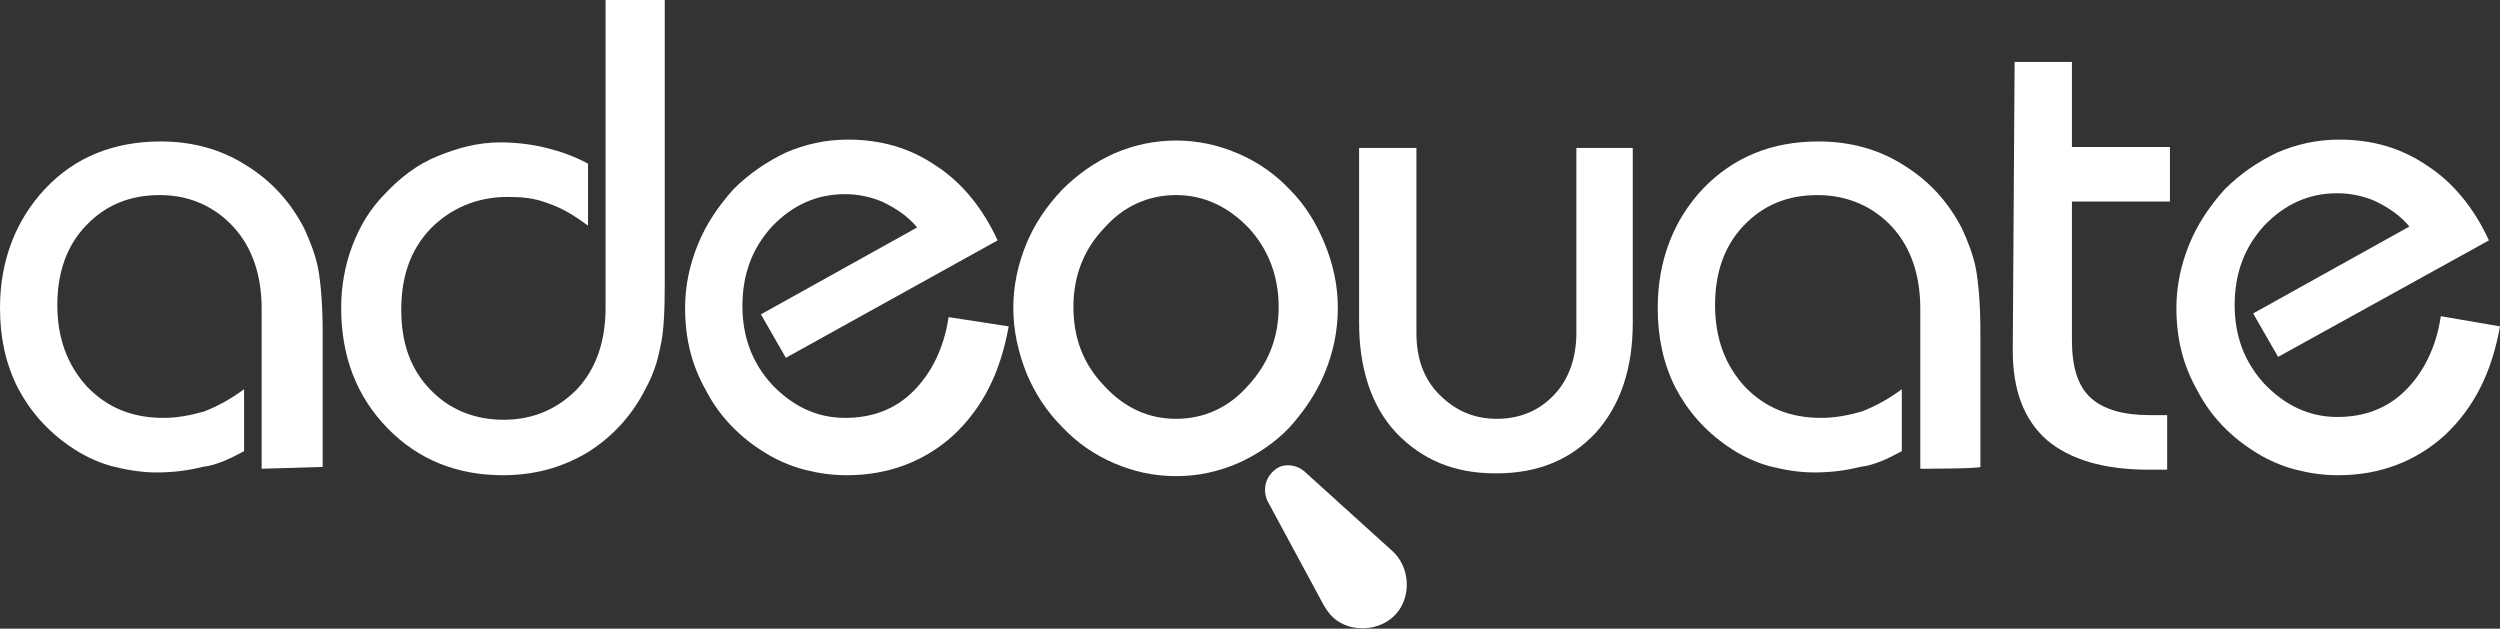 <?xml version="1.0" encoding="utf-8"?>
<!-- Generator: Adobe Illustrator 27.3.1, SVG Export Plug-In . SVG Version: 6.00 Build 0)  -->
<svg version="1.1" id="Layer_1" xmlns="http://www.w3.org/2000/svg" xmlns:xlink="http://www.w3.org/1999/xlink" x="0px" y="0px"
	 viewBox="0 0 270.4 68" style="enable-background:new 0 0 270.4 68;" xml:space="preserve">
<rect x="0" y="0" width="270.4" height="68" fill="#333333" stroke="none"/>
<style type="text/css">
	.st0{fill:#FFFFFF;}
</style>
<g>
	<path class="st0" d="M109.6,33.3c0-2.4,0.5-4.7,1.4-6.9s2.2-4.1,3.9-5.9c1.7-1.7,3.6-3,5.6-3.9c2.1-0.9,4.3-1.4,6.7-1.4
		c2.4,0,4.6,0.5,6.7,1.4c2.1,0.9,4,2.2,5.6,3.9c1.7,1.7,2.9,3.7,3.8,5.9c0.9,2.2,1.4,4.5,1.4,6.9c0,2.5-0.5,4.8-1.4,7
		c-0.9,2.2-2.2,4.1-3.8,5.9c-1.6,1.7-3.6,3-5.6,3.9c-2.1,0.9-4.3,1.4-6.7,1.4c-2.4,0-4.6-0.5-6.7-1.4c-2.1-0.9-4-2.2-5.6-3.9
		c-1.7-1.7-3-3.7-3.9-5.9C110.1,38,109.6,35.7,109.6,33.3z M116.1,33.2c0,3.4,1.1,6.2,3.3,8.5c2.2,2.4,4.8,3.6,7.8,3.6
		s5.7-1.2,7.8-3.6c2.2-2.4,3.3-5.2,3.3-8.5s-1.1-6.2-3.2-8.5c-2.2-2.3-4.8-3.6-7.9-3.6c-3,0-5.7,1.2-7.8,3.6
		C117.2,27,116.1,29.9,116.1,33.2z"/>
	<path class="st0" d="M141.1,51l9.5,8.6c1.9,1.7,2.1,4.9,0.4,6.8c-1.7,1.9-4.9,2.1-6.8,0.4c-0.4-0.4-0.7-0.8-1-1.3l-6.1-11.3
		c-0.6-1.3-0.2-2.8,1.1-3.6C139.1,50.1,140.3,50.3,141.1,51z"/>
	<path class="st0" d="M28.3,50.7V33.4c0-3.6-1-6.6-3-8.8s-4.7-3.5-8-3.5s-5.9,1.1-8,3.3s-3.1,5.1-3.1,8.6c0,3.6,1.1,6.5,3.2,8.8
		c2.2,2.3,4.9,3.4,8.3,3.4c1.5,0,3-0.3,4.4-0.7c1.5-0.6,2.8-1.3,4.3-2.4v6.7c-1.5,0.8-2.9,1.5-4.5,1.7c-1.6,0.4-3.2,0.6-5,0.6
		c-1.7,0-3.3-0.3-4.9-0.7c-1.7-0.5-3.1-1.2-4.4-2.1c-2.5-1.7-4.4-3.9-5.7-6.4C0.6,39.3,0,36.5,0,33.3c0-5.1,1.7-9.5,4.9-12.9
		s7.4-5.1,12.5-5.1c3.3,0,6.4,0.8,9.1,2.5c2.8,1.7,4.9,4,6.4,6.9c0.6,1.3,1.2,2.8,1.5,4.3c0.3,1.6,0.5,4,0.5,7v14.5L28.3,50.7
		L28.3,50.7z"/>
	<path class="st0" d="M71.9,0v30.6c0,3.1-0.1,5.4-0.5,7c-0.3,1.6-0.8,3-1.5,4.3c-1.5,3-3.6,5.3-6.3,7c-2.8,1.7-5.9,2.5-9.2,2.5
		c-5,0-9.2-1.7-12.5-5.1c-3.3-3.4-5-7.7-5-13c0-2.3,0.4-4.6,1.2-6.7c0.8-2.1,1.9-4,3.6-5.7c1.6-1.7,3.4-3.1,5.6-4
		c2.2-0.9,4.4-1.5,6.8-1.5c1.7,0,3.4,0.2,5,0.6c1.6,0.4,3,0.9,4.5,1.7v6.7c-1.5-1.1-2.8-1.9-4.3-2.4c-1.5-0.6-2.9-0.7-4.4-0.7
		c-3.3,0-6.1,1.2-8.3,3.4c-2.2,2.3-3.2,5.2-3.2,8.8s1,6.4,3.1,8.6c2.1,2.2,4.8,3.3,8,3.3c3.2,0,5.9-1.2,8-3.4c2-2.2,3-5.1,3-8.8V0
		H71.9z"/>
	<path class="st0" d="M109.1,35.3c-0.9,5-2.8,8.8-6,11.8c-3.1,2.8-7,4.3-11.5,4.3c-1.6,0-3-0.2-4.6-0.6c-1.5-0.4-2.9-1-4.2-1.8
		c-2.8-1.7-5-4-6.4-6.7c-1.6-2.8-2.3-5.7-2.3-9c0-2.4,0.5-4.7,1.4-6.9s2.2-4.1,3.8-5.9c1.7-1.7,3.6-3,5.7-4c2.1-0.9,4.3-1.4,6.7-1.4
		c3.6,0,6.7,0.9,9.5,2.8c2.8,1.8,5.1,4.6,6.7,8.1L85,38.7L82.3,34l16.9-9.4c-1-1.2-2.2-2-3.6-2.7c-1.3-0.6-2.8-0.9-4.2-0.9
		c-3.1,0-5.7,1.2-7.9,3.5c-2.1,2.3-3.2,5.1-3.2,8.6c0,3.4,1.1,6.2,3.2,8.5c2.2,2.3,4.8,3.6,7.9,3.6c2.9,0,5.4-0.9,7.4-2.9
		c1.9-1.9,3.3-4.6,3.8-8L109.1,35.3z"/>
	<path class="st0" d="M176.6,16v18.9c0,5.1-1.4,9-4,11.9c-2.7,2.9-6.2,4.4-10.8,4.4s-8-1.5-10.8-4.4c-2.7-2.9-4-7-4-11.9V16h6.2v20
		c0,2.8,0.8,5,2.5,6.7c1.7,1.7,3.7,2.6,6.2,2.6s4.6-0.9,6.2-2.6c1.6-1.7,2.4-4,2.4-6.7V16H176.6z"/>
	<path class="st0" d="M207.7,50.7V33.4c0-3.6-1-6.6-3-8.8c-2-2.2-4.8-3.5-8.1-3.5s-5.9,1.1-8,3.3c-2.1,2.2-3.1,5.1-3.1,8.6
		c0,3.6,1.1,6.5,3.2,8.8c2.2,2.3,4.9,3.4,8.3,3.4c1.5,0,3-0.3,4.4-0.7c1.5-0.6,2.8-1.3,4.3-2.4v6.7c-1.5,0.8-2.9,1.5-4.5,1.7
		c-1.6,0.4-3.2,0.6-5,0.6c-1.7,0-3.3-0.3-4.9-0.7c-1.7-0.5-3.1-1.2-4.4-2.1c-2.5-1.7-4.4-3.9-5.7-6.4c-1.3-2.6-1.9-5.4-1.9-8.6
		c0-5.1,1.7-9.5,4.9-12.9c3.3-3.4,7.4-5.1,12.5-5.1c3.3,0,6.4,0.8,9.1,2.5c2.8,1.7,4.9,4,6.4,6.9c0.6,1.3,1.2,2.8,1.5,4.3
		c0.3,1.6,0.5,4,0.5,7v14.5C214,50.7,207.7,50.7,207.7,50.7z"/>
	<path class="st0" d="M217.9,6.7h6.2v9.2h10.6v5.9h-10.6v15c0,2.8,0.6,4.9,2,6.2c1.4,1.3,3.6,1.9,6.4,1.9h1.9v5.9h-2
		c-4.9,0-8.5-1.1-11-3.2c-2.5-2.2-3.7-5.4-3.7-9.7L217.9,6.7L217.9,6.7z"/>
	<path class="st0" d="M270.4,35.3c-0.9,5-2.8,8.8-6,11.8c-3.1,2.8-7,4.3-11.5,4.3c-1.6,0-3-0.2-4.6-0.6c-1.5-0.4-2.9-1-4.2-1.8
		c-2.8-1.7-5-4-6.4-6.7c-1.6-2.8-2.3-5.7-2.3-9c0-2.4,0.5-4.7,1.4-6.9s2.2-4.1,3.8-5.9c1.7-1.7,3.6-3,5.7-4c2.1-0.9,4.3-1.4,6.7-1.4
		c3.6,0,6.7,0.9,9.5,2.8c2.8,1.8,5.1,4.6,6.7,8.1l-22.8,12.6l-2.7-4.7l16.9-9.4c-1-1.2-2.2-2-3.6-2.7c-1.3-0.6-2.8-0.9-4.2-0.9
		c-3.1,0-5.7,1.2-7.9,3.5c-2.1,2.3-3.2,5.1-3.2,8.6c0,3.4,1.1,6.2,3.2,8.5c2.2,2.3,4.8,3.6,7.9,3.6c2.9,0,5.4-0.9,7.4-2.9
		c1.9-1.9,3.3-4.6,3.8-8L270.4,35.3z"/>
</g>
</svg>
